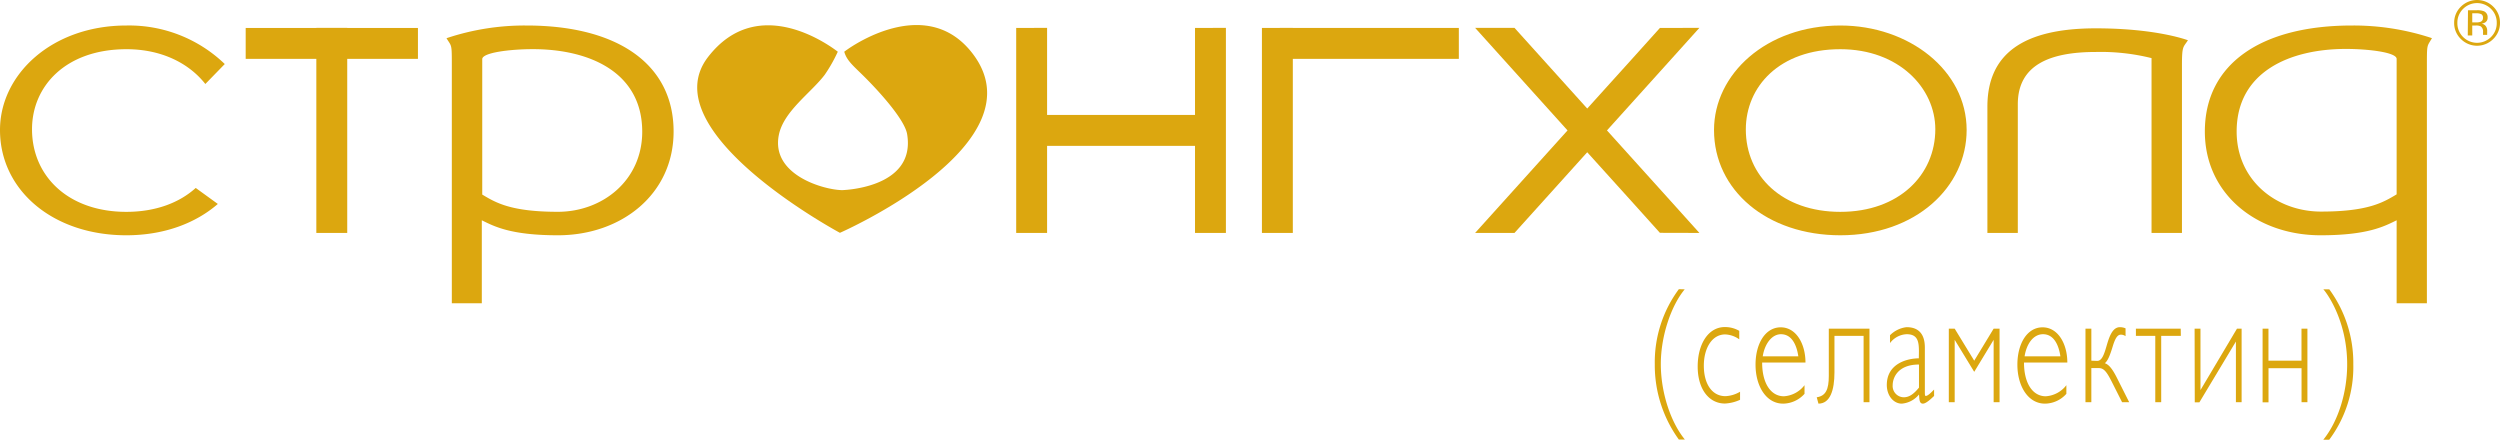 <?xml version="1.0" encoding="UTF-8"?> <svg xmlns="http://www.w3.org/2000/svg" viewBox="0 0 468.49 82.4"> <defs> <style>.cls-1{fill:#dca70f;}</style> </defs> <title>stronghold-logo</title> <g id="Layer_2" data-name="Layer 2"> <g id="Layer_1-2" data-name="Layer 1"> <path class="cls-1" d="M372.43,20c0-9.87,6.65-14.69,20.31-14.69,11.14,0,16.84,2.09,17.27,2.23-.86,1.37-1.12.94-1.12,4.68V43.65h-5.7V10.89a39.35,39.35,0,0,0-10.45-1.15c-8.65,0-14.61,2.45-14.61,9.79V43.65h-5.7Z"></path> <polygon class="cls-1" points="78.32 5.24 65.07 5.24 65.07 5.22 59.28 5.22 59.28 5.24 46.04 5.24 46.04 11.03 59.28 11.03 59.28 43.65 65.07 43.65 65.07 11.03 78.32 11.03 78.32 5.24"></polygon> <polygon class="cls-1" points="223.94 5.24 223.94 11.03 223.94 21.54 197.53 21.54 196.22 21.54 196.22 11.03 196.22 5.22 190.43 5.24 190.43 11.03 190.43 43.65 196.22 43.65 196.22 27.33 197.53 27.33 223.94 27.33 223.94 43.65 229.73 43.65 229.73 11.03 229.73 5.22 223.94 5.24"></polygon> <polygon class="cls-1" points="301.14 24.44 313.23 11.03 318.46 5.22 311.06 5.24 305.85 11.03 297.44 20.34 283.81 5.22 276.43 5.22 293.75 24.44 276.43 43.65 283.81 43.65 297.44 28.53 305.85 37.84 311.06 43.63 318.46 43.65 313.23 37.84 301.14 24.44"></polygon> <polygon class="cls-1" points="243.58 5.24 242.27 5.24 242.27 5.22 236.48 5.24 236.48 11.03 236.48 43.65 242.27 43.65 242.27 11.03 242.27 11.03 243.58 11.03 273.38 11.03 273.38 5.24 243.58 5.24"></polygon> <path class="cls-1" d="M84.67,56.83V12.55c0-4.46,0-3.74-1-5.39a46.15,46.15,0,0,1,15-2.38c17,0,27.56,7.2,27.56,19.87,0,11.73-9.76,19.44-21.68,19.44-8.82,0-11.93-1.66-14.26-2.81V56.83Zm5.7-45.43V36.46c2.51,1.51,5.36,3.23,14.17,3.23,8.38,0,15.81-5.9,15.81-15,0-11.23-10-15.48-20.48-15.48-4.32,0-9.5.65-9.5,1.87Z"></path> <path class="cls-1" d="M368.54,24.36c0,10.66-9.5,19.73-23.67,19.73-13.74,0-23.67-8.43-23.67-19.73,0-10.44,9.76-19.58,23.67-19.58C357.74,4.78,368.54,13.2,368.54,24.36ZM344.87,39.7c11,0,17.8-6.92,17.8-15.48,0-7.71-6.83-15-17.8-15-11.41,0-17.71,7-17.71,15.05C327.16,33,334,39.7,344.87,39.7Z"></path> <path class="cls-1" d="M23.67,39.7C12.79,39.7,6,33,6,24.22c0-8.07,6.31-15,17.71-15,6.64,0,11.76,2.69,14.77,6.52L42.12,12A25.84,25.84,0,0,0,23.67,4.78C9.76,4.78,0,13.92,0,24.36c0,11.3,9.93,19.73,23.67,19.73,7.09,0,13-2.27,17.15-5.87l-4.14-3C33.61,38,29.16,39.7,23.67,39.7Z"></path> <path class="cls-1" d="M449.12,56.83V41.28c-2.34,1.15-5.45,2.81-14.26,2.81-11.92,0-21.68-7.71-21.68-19.44,0-12.67,10.54-19.87,27.56-19.87a46.66,46.66,0,0,1,15,2.37c-.95,1.66-.95.94-.95,5.4V56.83Zm0-45.79c0-1.22-5.19-1.87-9.51-1.87-10.45,0-20.47,4.25-20.47,15.48,0,9.14,7.43,15,15.81,15,8.81,0,11.66-1.72,14.17-3.23V11Z"></path> <path class="cls-1" d="M182.1,9.83C173.94-.49,161,7.58,158.21,9.69c.44,1.59,1.6,2.57,3.38,4.31,3.36,3.3,7.95,8.47,8.4,11.12,1.76,10.49-12.93,10.51-12.11,10.51-3.29,0-13.48-2.77-11.92-10.38.92-4.44,6.07-7.89,8.6-11.25A28.58,28.58,0,0,0,157,9.69c-1.77-1.35-15.06-11-24.32,1C121.94,24.63,157.4,43.63,157.4,43.63S195.58,26.88,182.1,9.83Z"></path> <path class="cls-1" d="M466.81,1.67a3.57,3.57,0,0,1,1.07,2.62,3.61,3.61,0,0,1-1.07,2.64,3.69,3.69,0,0,1-5.24,0,3.61,3.61,0,0,1-1.07-2.64,3.61,3.61,0,0,1,1.07-2.62,3.69,3.69,0,0,1,5.24,0Zm.42-.42a4.31,4.31,0,0,0-6.07,0,4.15,4.15,0,0,0-1.26,3,4.13,4.13,0,0,0,1.25,3.05,4.27,4.27,0,0,0,6.08,0,4.16,4.16,0,0,0,1.26-3A4.14,4.14,0,0,0,467.23,1.25Zm-2.4,2.84a2.25,2.25,0,0,1-.79.11h-.75V2.49h.7a2.16,2.16,0,0,1,1,.17.72.72,0,0,1,.31.69A.73.73,0,0,1,464.83,4.09Zm-2.38,2.55h.84V4.78h.65a2.06,2.06,0,0,1,.93.15A1.17,1.17,0,0,1,465.31,6v.38l0,.15a.43.43,0,0,0,0,0v0h.78l0-.06a.83.83,0,0,1,0-.25c0-.12,0-.24,0-.35V5.64a1.36,1.36,0,0,0-.26-.74,1.14,1.14,0,0,0-.81-.46,1.74,1.74,0,0,0,.68-.23,1,1,0,0,0,.47-.93,1.17,1.17,0,0,0-.74-1.19,3.41,3.41,0,0,0-1.28-.17h-1.66Z"></path> <path class="cls-1" d="M315.71,54.22c-2.5,3-4.48,8.66-4.48,14s1.84,10.89,4.51,14.15h-1.13a23.74,23.74,0,0,1-4.51-14.12,23,23,0,0,1,4.51-14.06Z"></path> <path class="cls-1" d="M325.93,62v1.59a4.82,4.82,0,0,0-2.64-.92c-2.47,0-4,2.58-4,5.86,0,3.44,1.56,5.71,4.05,5.71a5.9,5.9,0,0,0,2.74-.83v1.51a7.75,7.75,0,0,1-2.83.7c-3,0-5.11-2.7-5.11-6.93s2-7.4,5.08-7.4A5.29,5.29,0,0,1,325.93,62Z"></path> <path class="cls-1" d="M338.34,67.94h-8.12c0,4,1.7,6.32,4.07,6.32a5.27,5.27,0,0,0,3.87-2.08V73.8a5.47,5.47,0,0,1-4,1.84c-3.23,0-5.18-3.34-5.18-7.3s1.84-7,4.72-7S338.34,64.41,338.34,67.94Zm-8-1.16H337c-.32-2.21-1.27-4.15-3.25-4.15C332,62.63,330.68,64.5,330.33,66.78Z"></path> <path class="cls-1" d="M350.33,61.59V75.37h-1.1V62.94h-5.46v6.84c0,3.32-.8,5.86-3,5.86l-.32-1.19c1.68-.25,2.26-1.45,2.26-4V61.59Z"></path> <path class="cls-1" d="M357.31,62.63a4.1,4.1,0,0,0-3.13,1.66V62.82a5.24,5.24,0,0,1,3.1-1.51c3.34,0,3.43,2.83,3.43,3.93v8.38c0,.18,0,.58.16.58.42,0,1.15-.77,1.57-1.2v1.2c-.55.52-1.5,1.44-2.1,1.44-.76,0-.64-1.1-.73-1.71a4.64,4.64,0,0,1-3.23,1.71c-1.51,0-2.8-1.47-2.8-3.49,0-4.12,4-5,6-5C359.61,64.72,359.84,62.63,357.31,62.63Zm-2.63,9.55a2.11,2.11,0,0,0,2.07,2.27c1.15,0,2-.77,2.86-1.81V68.31C355.58,68.31,354.68,70.86,354.68,72.18Z"></path> <path class="cls-1" d="M373.6,61.59h1.11V75.37H373.6V63.68l-3.64,6-3.66-6V75.37h-1.1V61.59h1.1l3.66,6Z"></path> <path class="cls-1" d="M387.41,67.94h-8.12c0,4,1.7,6.32,4.07,6.32a5.27,5.27,0,0,0,3.87-2.08V73.8a5.45,5.45,0,0,1-4,1.84c-3.22,0-5.18-3.34-5.18-7.3s1.84-7,4.72-7S387.41,64.41,387.41,67.94Zm-8-1.16h6.7c-.32-2.21-1.27-4.15-3.25-4.15C381,62.63,379.75,64.5,379.4,66.78Z"></path> <path class="cls-1" d="M393,67.63c.86,0,1.27-1.1,1.75-2.76s1.08-3.56,2.51-3.56a2.73,2.73,0,0,1,1.06.22V63a1.43,1.43,0,0,0-.92-.28c-.67,0-1.1.92-1.5,2.24s-.87,2.67-1.47,3.1c.83.28,1.5,1.2,2.33,2.86L399,75.37h-1.33l-1.78-3.53c-1-2-1.56-2.86-2.55-2.86h-1.43v6.39h-1.1V61.59h1.1v6Z"></path> <path class="cls-1" d="M408.68,62.94H405V75.37h-1.11V62.94h-3.63V61.59h8.4Z"></path> <path class="cls-1" d="M411.26,61.59h1.1V73.1l6.84-11.51h.87V75.37H419V64l-6.84,11.39h-.87Z"></path> <path class="cls-1" d="M424,61.59h1.1v6h6.19v-6h1.11V75.37H431.3V69h-6.19v6.39H424Z"></path> <path class="cls-1" d="M436.5,54.22A23.31,23.31,0,0,1,441,68.28a22.74,22.74,0,0,1-4.51,14.12h-1.11c2.74-3.38,4.47-8.75,4.47-14.12,0-8.53-4.14-13.78-4.47-14.06Z"></path> </g> </g> </svg> 